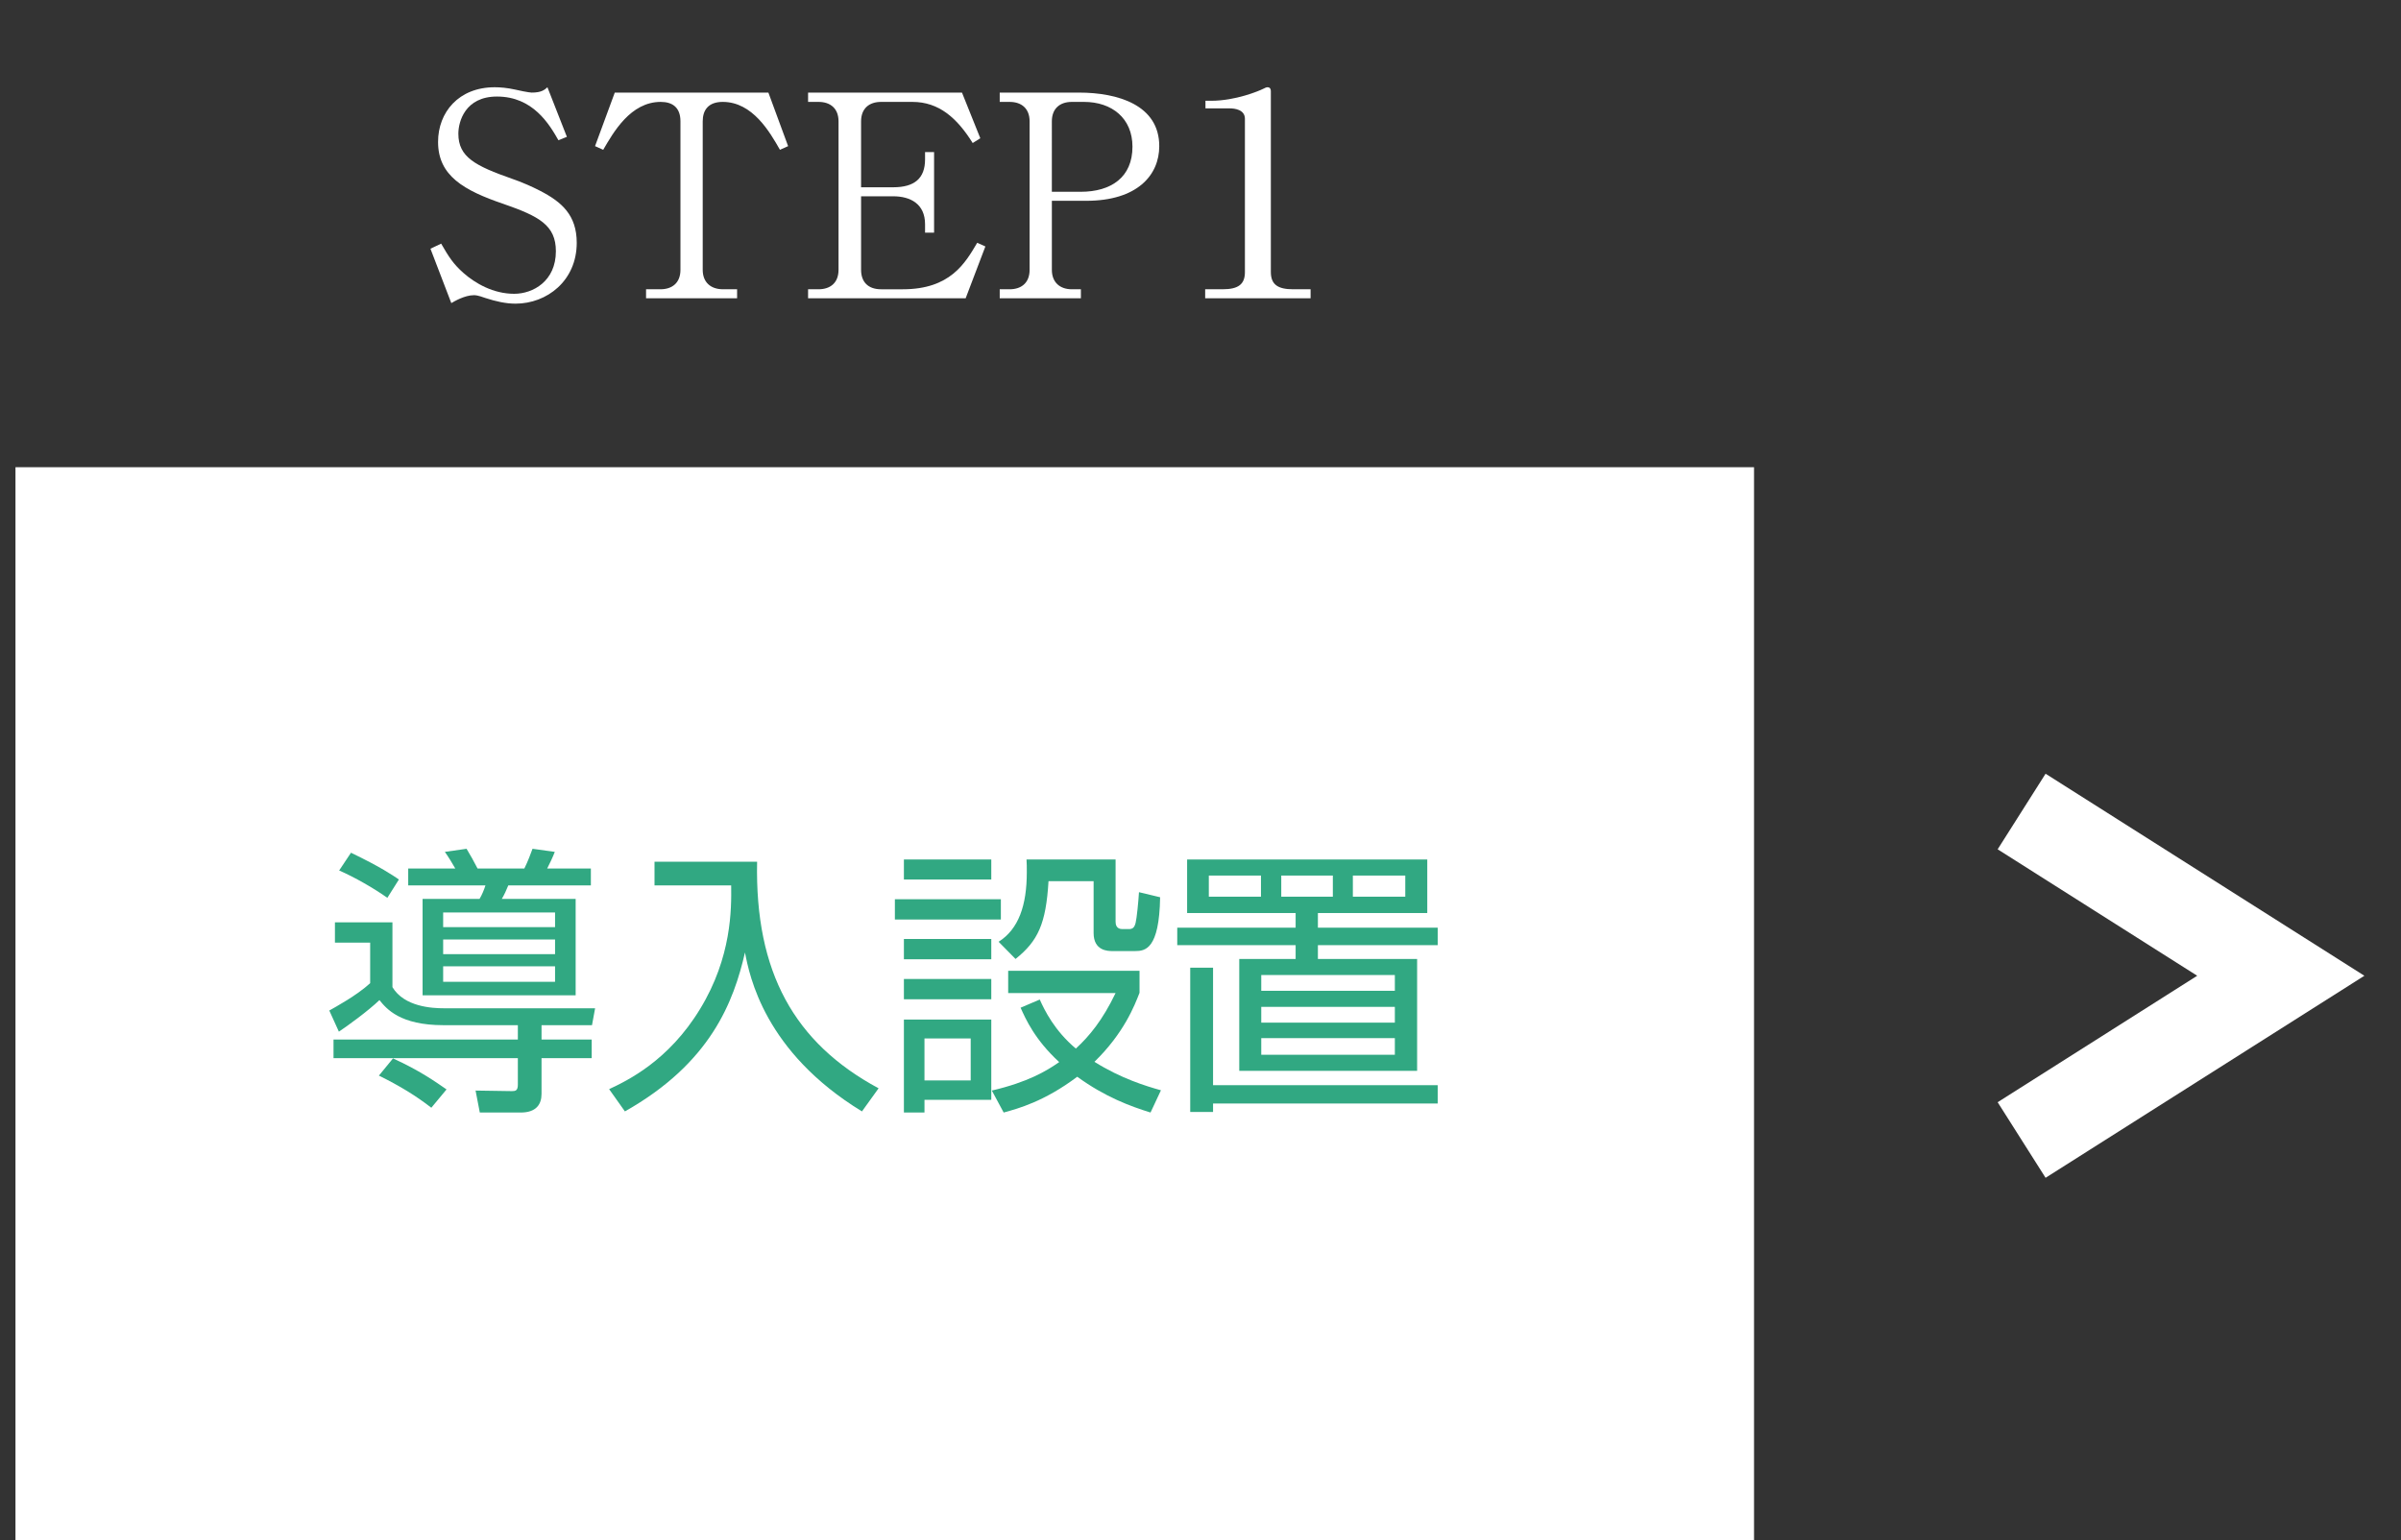 <?xml version="1.0" encoding="utf-8"?>
<!-- Generator: Adobe Illustrator 16.0.3, SVG Export Plug-In . SVG Version: 6.00 Build 0)  -->
<!DOCTYPE svg PUBLIC "-//W3C//DTD SVG 1.1//EN" "http://www.w3.org/Graphics/SVG/1.1/DTD/svg11.dtd">
<svg version="1.1" id="レイヤー_1" xmlns="http://www.w3.org/2000/svg" xmlns:xlink="http://www.w3.org/1999/xlink" x="0px"
	 y="0px" width="271.265px" height="174.091px" viewBox="0 0 271.265 174.091" enable-background="new 0 0 271.265 174.091"
	 xml:space="preserve">
<rect x="0" y="0" width="271.265" height="174.091" fill="#333333" stroke="none"/>
<rect x="15.329" y="-216.684" fill="#FFFFFF" width="196.423" height="121.288"/>
<rect x="299.613" y="-216.684" fill="#FFFFFF" width="196.423" height="121.288"/>
<rect x="583.898" y="-216.684" fill="#FFFFFF" width="196.42" height="121.288"/>
<rect x="868.18" y="-216.684" fill="#FFFFFF" width="196.424" height="121.288"/>
<rect x="1152.463" y="-216.684" fill="#FFFFFF" width="196.426" height="121.288"/>
<g>
	<g>
		<path fill="#FFFFFF" d="M77.628-254.021l-0.956,0.382c-1.019-1.783-2.866-4.936-6.942-4.936c-3.599,0-4.363,2.834-4.363,4.203
			c0,2.644,1.911,3.631,6.082,5.096c1.083,0.382,2.134,0.827,3.121,1.337c2.484,1.274,4.171,2.771,4.171,5.892
			c0,4.299-3.375,6.879-6.91,6.879c-1.115,0-2.229-0.255-3.407-0.638c-0.892-0.318-1.115-0.318-1.306-0.318
			c-1.019,0-2.166,0.669-2.548,0.892l-2.356-6.146l1.21-0.573c0.86,1.496,1.37,2.293,2.516,3.312
			c1.337,1.179,3.375,2.356,5.732,2.356c2.134,0,4.713-1.433,4.713-4.809c0-2.93-1.879-3.948-5.923-5.35
			c-4.49-1.528-7.388-3.185-7.388-7.006c0-3.344,2.325-6.178,6.401-6.178c0.605,0,1.401,0.063,2.261,0.254
			c0.351,0.096,1.656,0.351,1.911,0.351c1.115,0,1.465-0.318,1.784-0.604L77.628-254.021z"/>
		<path fill="#FFFFFF" d="M100.394-259.021l2.229,6.051l-0.923,0.414c-1.146-2.007-3.089-5.414-6.465-5.414
			c-1.624,0-2.261,0.924-2.261,2.197v16.782c0,1.401,0.892,2.197,2.292,2.197h1.592v1.02H86.573v-1.02h1.624
			c1.337,0,2.261-0.732,2.261-2.197v-16.782c0-1.561-0.892-2.197-2.229-2.197c-3.407,0-5.35,3.439-6.497,5.414l-0.923-0.414
			l2.229-6.051H100.394z"/>
		<path fill="#FFFFFF" d="M110.866-247.303v8.312c0,1.37,0.796,2.197,2.261,2.197h2.452c5.35,0,7.038-2.93,8.407-5.254l0.923,0.414
			l-2.229,5.859h-17.802v-1.02h1.179c1.306,0,2.261-0.7,2.261-2.197v-16.782c0-1.433-0.892-2.197-2.261-2.197h-1.179v-1.051h17.388
			l2.07,5.159l-0.86,0.541c-1.751-2.802-3.79-4.649-6.815-4.649h-3.535c-1.337,0-2.261,0.732-2.261,2.197v7.452h3.63
			c2.42,0,3.599-1.02,3.599-3.152v-0.828h1.019v9.107h-1.019v-0.955c0-2.293-1.656-3.153-3.599-3.153H110.866z"/>
		<path fill="#FFFFFF" d="M126.529-259.021h8.949c4.395,0,9.076,1.401,9.076,6.051c0,3.28-2.484,6.178-8.248,6.178h-3.885v7.802
			c0,1.401,0.892,2.197,2.261,2.197h1.019v1.02h-9.171v-1.02h1.115c1.337,0,2.261-0.732,2.261-2.197v-16.782
			c0-1.433-0.892-2.197-2.261-2.197h-1.115V-259.021z M132.42-247.812h3.248c3.471,0,5.859-1.656,5.859-5.096
			c0-3.216-2.325-5.063-5.477-5.063h-1.37c-1.369,0-2.261,0.765-2.261,2.197V-247.812z"/>
		<path fill="#FFFFFF" d="M149.741-235.774v-1.02h1.975c1.783,0,2.516-0.572,2.516-1.942v-17.323c0-1.051-1.178-1.179-1.72-1.179
			h-2.738v-0.859h0.637c2.771,0,5.414-1.114,5.859-1.338c0.255-0.127,0.382-0.19,0.51-0.19c0.287,0,0.382,0.19,0.382,0.445v20.444
			c0,1.434,0.828,1.942,2.516,1.942h1.974v1.02H149.741z"/>
	</g>
</g>
<g>
	<g>
		<path fill="#31A882" d="M74.763-152.002h5.668v2.103h-5.668v4.044c0,1.146-0.573,2.102-2.356,2.102h-4.618l-0.478-2.483
			l4.108,0.063c0.414,0,0.669-0.063,0.669-0.732v-2.993H51.262v-2.103h20.827v-1.624h-8.407c-4.904,0-6.433-1.847-7.229-2.834
			c-1.337,1.273-3.63,2.93-4.585,3.566l-1.083-2.388c0.669-0.383,3.089-1.688,4.618-3.09v-4.585h-3.98v-2.293h6.496v7.324
			c1.338,2.229,4.49,2.389,5.796,2.389h17.101l-0.351,1.91h-5.7V-152.002z M57.344-168.02c-1.528-1.083-3.694-2.325-5.445-3.089
			l1.337-2.007c3.375,1.624,4.713,2.548,5.414,3.025L57.344-168.02z M62.312-144.295c-1.72-1.338-3.535-2.452-5.923-3.631
			l1.592-1.942c2.961,1.338,4.809,2.644,6.05,3.503L62.312-144.295z M65.019-171.332c-0.287-0.509-0.828-1.4-1.178-1.878
			l2.452-0.351c0.446,0.732,0.828,1.433,1.242,2.229h5.287c0.414-0.827,0.732-1.719,0.923-2.229l2.516,0.351
			c-0.254,0.668-0.573,1.305-0.86,1.878h4.936v1.911h-9.331c-0.191,0.478-0.446,1.051-0.732,1.528h8.344v10.892H61.325v-10.892
			h6.433c0.255-0.414,0.509-1.019,0.669-1.528h-8.726v-1.911H65.019z M76.292-166.363H63.649v1.655h12.643V-166.363z
			 M76.292-163.307H63.649v1.656h12.643V-163.307z M76.292-160.281H63.649v1.751h12.643V-160.281z"/>
		<path fill="#31A882" d="M99.119-172.096c-0.255,12.483,4.204,20.477,13.725,25.604l-1.879,2.611
			c-11.05-6.751-12.706-15.35-13.216-17.961c-1.274,5.541-3.853,12.483-13.566,17.961l-1.783-2.516
			c2.038-0.956,6.719-3.185,10.286-9.076c3.567-5.859,3.535-11.273,3.503-13.948h-8.662v-2.675H99.119z"/>
		<path fill="#31A882" d="M126.659-167.86v2.293h-11.974v-2.293H126.659z M125.576-172.351v2.261h-9.872v-2.261H125.576z
			 M125.576-163.37v2.293h-9.872v-2.293H125.576z M125.576-158.849v2.293h-9.872v-2.293H125.576z M125.576-154.263v9.076h-7.547
			v1.433h-2.325v-10.509H125.576z M123.251-152.129h-5.223v4.745h5.223V-152.129z M143.568-143.754
			c-2.261-0.7-5.127-1.751-8.28-4.044c-3.726,2.802-6.688,3.599-8.312,4.044l-1.337-2.483c4.076-0.956,6.146-2.197,7.611-3.217
			c-2.771-2.548-3.79-4.872-4.363-6.146l2.166-0.923c0.542,1.21,1.656,3.503,4.076,5.541c1.529-1.401,3.025-3.217,4.49-6.273
			h-12.133v-2.516h14.84v2.483c-0.542,1.401-1.751,4.554-5.095,7.803c2.993,1.878,5.796,2.738,7.515,3.216L143.568-143.754z
			 M139.62-172.351v7.038c0,0.318,0.096,0.827,0.764,0.827h0.732c0.446,0,0.637-0.19,0.765-0.7c0.127-0.478,0.318-2.389,0.382-3.471
			l2.389,0.573c-0.096,5.891-1.688,6.082-2.834,6.082h-2.547c-0.478,0-2.134,0-2.134-2.038v-5.859h-5.095
			c-0.287,4.809-1.178,6.751-3.726,8.789l-1.911-1.942c2.261-1.434,3.185-4.108,3.185-7.866c0-0.573,0-0.955-0.032-1.433H139.62z"/>
		<path fill="#31A882" d="M174.834-166.3h-12.356v1.655h13.534v1.975h-13.534v1.561h11.209v12.643h-20.094v-12.643h6.369v-1.561
			h-13.375v-1.975h13.375v-1.655h-12.26v-6.051h27.132V-166.3z M150.632-143.817h-2.58v-16.305h2.58v13.279h25.38v2.07h-25.38
			V-143.817z M156.045-170.535h-5.891v2.388h5.891V-170.535z M171.172-159.294h-15.094v1.783h15.094V-159.294z M171.172-155.695
			h-15.094v1.783h15.094V-155.695z M171.172-152.161h-15.094v1.879h15.094V-152.161z M164.166-170.535h-5.828v2.388h5.828V-170.535z
			 M172.35-170.535h-5.923v2.388h5.923V-170.535z"/>
	</g>
</g>
<g>
	<g>
		<path fill="#31A882" d="M395.983-187.983h-4.618v9.937h5.223v2.197h-6.273c2.42,3.216,5.478,4.617,6.56,5.127l-1.369,2.229
			c-1.433-0.828-5.35-3.025-8.089-7.355h-10.923c-2.834,4.33-6.019,6.209-8.28,7.355l-1.306-2.197
			c0.987-0.445,4.395-1.91,6.688-5.158h-6.401v-2.197h5.35v-9.937h-4.618v-2.229h4.618v-2.166h2.58v2.166h13.629v-2.166h2.611v2.166
			h4.618V-187.983z M380.634-166.265v-3.726h-6.974v-2.229h6.974v-2.611h2.579v2.611h7.07v2.229h-7.07v3.726h12.229v2.293h-27.068
			v-2.293H380.634z M388.754-187.983h-13.629v2.038h13.629V-187.983z M388.754-184.098h-13.629v1.942h13.629V-184.098z
			 M388.754-180.276h-13.629v2.229h13.629V-180.276z"/>
		<path fill="#31A882" d="M412.377-186.678v-5.731h2.611v5.731h13.502v2.517H416.39c3.089,6.496,7.833,10.763,12.419,13.47
			l-1.529,2.58c-6.847-5.032-9.808-9.14-12.292-14.267v11.4h6.719v2.42h-6.719v5.7h-2.611v-5.7h-6.656v-2.42h6.656v-11.273
			c-1.146,2.325-4.108,8.407-12.197,14.234l-1.592-2.516c5.796-3.662,9.554-7.802,12.388-13.629H398.97v-2.517H412.377z"/>
		<path fill="#31A882" d="M343.572-134.81c-0.637,0.286-0.956,0.445-2.356,1.019v9.745c0,1.433-0.701,2.548-2.58,2.548h-2.994
			l-0.35-2.644l2.42,0.032c0.573,0,0.892-0.064,0.892-0.86v-7.802c-1.943,0.7-2.484,0.859-3.28,1.083l-0.35-2.676
			c0.955-0.254,1.751-0.445,3.63-1.114v-7.324h-3.344v-2.389h3.344v-5.859h2.611v5.859h2.388v2.389h-2.388v6.4
			c0.955-0.382,1.624-0.637,2.229-0.923L343.572-134.81z M342.457-124.651c3.694-1.528,7.229-4.521,8.917-6.433h-8.312v-2.356h9.363
			v-2.197h-8.248v-6.4h8.471v6.178h2.038v-6.178h8.885v6.4h-8.63v2.197h9.904v2.356h-8.853c0.51,0.605,3.758,4.331,9.362,6.465
			l-1.56,2.293c-4.427-2.166-7.452-5.223-8.853-7.07v7.962h-2.516v-7.93c-0.478,0.637-3.057,4.108-8.503,6.879L342.457-124.651z
			 M361.405-143.854h-15.031v-6.369h15.031V-143.854z M350.546-140.224h-4.076v2.707h4.076V-140.224z M359.017-148.185h-10.254
			v2.389h10.254V-148.185z M361.373-140.224h-4.554v2.707h4.554V-140.224z"/>
		<path fill="#31A882" d="M373.754-121.435h-2.675v-17.196c-1.306,1.72-2.293,2.643-3.089,3.375l-1.337-2.516
			c5.063-4.936,6.751-10.636,7.452-13.375l2.547,0.446c-0.541,1.942-1.369,4.49-2.898,7.675V-121.435z M375.283-139.81
			c3.153-3.089,5.191-7.102,6.369-11.368l2.738,0.445c-0.318,1.083-0.605,2.07-1.528,4.235h13.821v2.484h-10.795v5.19h10.063v2.452
			h-10.063v5.223h10.063v2.452h-10.063v7.261h-2.675v-22.578h-1.592c-2.133,3.917-3.821,5.668-4.681,6.623L375.283-139.81z"/>
		<path fill="#31A882" d="M410.944-145.605v2.262h-11.942v-2.262H410.944z M411.963-133.504v-10.986h9.331
			c1.561-2.293,2.675-5.063,3.28-6.593l2.675,0.797c-0.796,1.847-2.07,4.299-2.961,5.796h3.121v10.986h-4.395v8.471
			c0,0.7,0.223,0.796,0.86,0.796h1.242c0.414,0,0.701,0,0.924-0.7c0.095-0.351,0.255-1.21,0.35-3.503l2.484,0.604
			c-0.254,4.649-0.478,6.083-2.802,6.083h-3.344c-1.72,0-2.261-1.083-2.261-2.421v-9.33h-2.771
			c-0.605,6.369-2.292,9.521-6.56,12.133l-1.242-1.688v0.223h-7.611v1.369h-2.325v-10.509h9.936v8.152
			c4.618-2.643,5.095-6.783,5.223-9.681H411.963z M409.893-150.127v2.293h-9.936v-2.293H409.893z M409.893-141.179v2.293h-9.936
			v-2.293H409.893z M409.893-136.593v2.293h-9.936v-2.293H409.893z M407.568-129.778h-5.286v4.554h5.286V-129.778z M415.243-144.586
			c-0.987-2.356-2.739-5-2.93-5.255l2.102-1.21c0.923,1.242,2.325,3.344,3.185,5.19L415.243-144.586z M424.86-142.134h-10.414v6.273
			h10.414V-142.134z"/>
		<path fill="#31A882" d="M442.146-128.791h-8.152v2.548h-2.484v-23.47h10.636V-128.791z M439.694-147.293h-5.7v6.655h5.7V-147.293z
			 M439.694-138.249h-5.7v7.006h5.7V-138.249z M447.623-131.848c-0.541,3.057-1.911,7.324-7.229,10.381l-1.879-2.069
			c4.936-2.739,6.815-6.179,6.815-13.12v-13.599h14.139v26.113c0,1.783-0.796,2.675-2.771,2.675h-4.172l-0.573-2.643l3.98,0.031
			c0.637,0,0.956-0.063,0.956-0.923v-6.847H447.623z M456.89-140.064h-8.948v3.439c0,0.318,0,1.306-0.064,2.356h9.012V-140.064z
			 M456.89-147.834h-8.948v5.413h8.948V-147.834z"/>
	</g>
</g>
<g>
	<g>
		<path fill="#31A882" d="M635.112-165.883c1.083-2.802,1.465-6.56,1.624-8.438l2.293,0.382c-0.446,5.604-1.21,7.675-1.656,8.917
			L635.112-165.883z M646.863-188.684c-1.783,3.312-5.445,8.566-6.401,9.809c0.668,0,3.726-0.159,4.331-0.191
			c-0.445-1.21-0.668-1.688-0.955-2.293l2.006-0.828c0.86,1.497,1.943,4.331,2.293,5.765l-2.229,0.859
			c-0.191-0.7-0.255-0.955-0.414-1.528c-0.383,0.063-2.102,0.223-2.42,0.255v13.948h-2.453v-13.758
			c-1.337,0.096-3.28,0.191-5.159,0.287l-0.223-2.356c1.274,0,1.815,0,2.516-0.032c0.287-0.382,0.765-0.987,1.847-2.643
			c-0.446-0.542-2.771-3.058-4.299-4.172l1.273-2.007c0.414,0.318,0.478,0.351,1.019,0.797c0.765-1.179,2.102-3.694,2.962-5.796
			l2.356,0.923c-0.35,0.701-2.069,4.3-3.63,6.433c0.573,0.573,1.178,1.179,1.656,1.752c2.548-4.076,2.802-4.554,3.662-6.242
			L646.863-188.684z M645.525-166.679c-0.158-3.089-0.732-5.764-1.146-7.324l2.102-0.573c0.224,0.732,1.179,3.917,1.465,7.292
			L645.525-166.679z M646.162-184.066c5.191-3.248,7.166-6.273,8.344-8.407h2.994c2.133,3.631,4.234,5.892,8.152,8.089l-1.273,2.58
			c-2.771-1.688-5.797-4.235-8.281-8.471c-2.293,3.503-5.095,6.273-8.502,8.565L646.162-184.066z M663.391-162.889h-2.516v-1.72
			h-9.395v1.72h-2.483v-14.172h14.394V-162.889z M650.207-180.499v-2.389h11.75v2.389H650.207z M660.875-174.735h-9.395v7.771h9.395
			V-174.735z"/>
		<path fill="#31A882" d="M678.861-184.448v2.484c-0.479,2.675-2.102,10.891-10.414,16.177l-1.654-2.389
			c4.902-3.185,8.088-6.751,9.33-13.693h-8.727v-2.579H678.861z M695.611-165.564c-2.896-1.942-9.871-7.037-12.229-15.222v14.903
			c0,1.752-0.477,3.058-3.025,3.058h-5.35l-0.51-2.707h5.16c1.051,0,1.082-0.446,1.082-0.987v-25.89h2.643v3.375
			c0,0.987,0.414,4.235,2.389,8.439c3.121-2.262,5.955-4.872,8.439-7.803l2.293,1.911c-3.535,3.726-7.197,6.561-9.586,8.152
			c3.152,5.573,7.994,8.726,10.414,10.254L695.611-165.564z"/>
		<path fill="#31A882" d="M698.727-166.042c0.414-1.051,1.211-3.216,1.338-8.407l2.164,0.287c-0.127,5.318-0.891,7.865-1.24,9.076
			L698.727-166.042z M709.459-188.492c-1.816,3.63-4.938,8.375-5.893,9.712c1.211-0.031,2.453-0.095,3.662-0.19
			c-0.381-1.242-0.51-1.593-0.732-2.197l2.102-0.637c0.701,1.72,1.211,3.312,1.689,5.604l-2.166,0.637
			c-0.191-0.859-0.223-1.083-0.318-1.433c-0.383,0.031-1.529,0.159-2.006,0.19v13.885h-2.422v-13.661
			c-2.77,0.223-3.311,0.254-4.299,0.254l-0.158-2.324c0.828,0,1.082,0,2.133-0.032c0.51-0.764,1.338-2.038,1.91-2.993
			c-0.318-0.382-1.941-2.197-4.17-4.013l1.273-1.942c0.51,0.351,0.637,0.478,1.018,0.796c1.338-2.42,2.07-4.585,2.484-5.827
			l2.453,0.859c-1.084,2.421-2.326,4.777-3.377,6.401c0.924,0.892,1.242,1.21,1.594,1.592c1.561-2.548,2.451-4.426,3.057-5.668
			L709.459-188.492z M710.701-187.346h16.654v6.719h-14.395v4.713c0,1.21,0,7.771-3.439,13.025l-2.102-1.624
			c0.541-0.701,1.273-1.625,2.135-4.172l-1.975,0.35c-0.033-2.771-0.479-5.223-0.605-5.955l1.941-0.318
			c0.129,0.573,0.574,2.803,0.701,5.732c0.256-0.796,1.084-3.662,1.084-6.974V-187.346z M728.66-189.353h-19.201v-2.229h19.201
			V-189.353z M725.063-185.372h-12.102v2.739h12.102V-185.372z M727.705-164.991c0,1.179-0.127,2.07-1.846,2.07h-1.721l-0.477-2.579
			l1.145,0.031c0.732,0.032,0.766-0.255,0.766-0.859v-3.727h-2.389v6.401h-1.752v-6.401h-2.102v6.401h-1.783v-6.401h-2.133v7.134
			h-1.943v-15.477h14.234V-164.991z M717.547-176.296h-2.133v4.14h2.133V-176.296z M721.432-176.296h-2.102v4.14h2.102V-176.296z
			 M725.572-176.296h-2.389v4.14h2.389V-176.296z"/>
		<path fill="#31A882" d="M627.855-134.81c-0.637,0.286-0.956,0.445-2.356,1.019v9.745c0,1.433-0.701,2.548-2.58,2.548h-2.994
			l-0.35-2.644l2.42,0.032c0.573,0,0.892-0.064,0.892-0.86v-7.802c-1.943,0.7-2.484,0.859-3.28,1.083l-0.35-2.676
			c0.955-0.254,1.751-0.445,3.63-1.114v-7.324h-3.344v-2.389h3.344v-5.859h2.611v5.859h2.388v2.389h-2.388v6.4
			c0.955-0.382,1.624-0.637,2.229-0.923L627.855-134.81z M626.74-124.651c3.694-1.528,7.229-4.521,8.917-6.433h-8.312v-2.356h9.363
			v-2.197h-8.248v-6.4h8.471v6.178h2.038v-6.178h8.885v6.4h-8.63v2.197h9.903v2.356h-8.853c0.51,0.605,3.758,4.331,9.362,6.465
			l-1.561,2.293c-4.426-2.166-7.452-5.223-8.853-7.07v7.962h-2.516v-7.93c-0.478,0.637-3.057,4.108-8.503,6.879L626.74-124.651z
			 M645.688-143.854h-15.03v-6.369h15.03V-143.854z M634.829-140.224h-4.076v2.707h4.076V-140.224z M643.3-148.185h-10.254v2.389
			H643.3V-148.185z M645.656-140.224h-4.554v2.707h4.554V-140.224z"/>
		<path fill="#31A882" d="M658.037-121.435h-2.674v-17.196c-1.307,1.72-2.293,2.643-3.09,3.375l-1.337-2.516
			c5.063-4.936,6.751-10.636,7.452-13.375l2.547,0.446c-0.541,1.942-1.369,4.49-2.898,7.675V-121.435z M659.566-139.81
			c3.152-3.089,5.191-7.102,6.369-11.368l2.738,0.445c-0.318,1.083-0.605,2.07-1.529,4.235h13.822v2.484H670.17v5.19h10.064v2.452
			H670.17v5.223h10.064v2.452H670.17v7.261h-2.674v-22.578h-1.592c-2.135,3.917-3.822,5.668-4.682,6.623L659.566-139.81z"/>
		<path fill="#31A882" d="M695.227-145.605v2.262h-11.941v-2.262H695.227z M696.246-133.504v-10.986h9.33
			c1.561-2.293,2.676-5.063,3.281-6.593l2.674,0.797c-0.795,1.847-2.07,4.299-2.961,5.796h3.121v10.986h-4.395v8.471
			c0,0.7,0.223,0.796,0.859,0.796h1.242c0.414,0,0.701,0,0.924-0.7c0.096-0.351,0.254-1.21,0.35-3.503l2.484,0.604
			c-0.256,4.649-0.479,6.083-2.803,6.083h-3.344c-1.719,0-2.262-1.083-2.262-2.421v-9.33h-2.77
			c-0.605,6.369-2.293,9.521-6.561,12.133l-1.242-1.688v0.223h-7.611v1.369h-2.324v-10.509h9.936v8.152
			c4.617-2.643,5.096-6.783,5.223-9.681H696.246z M694.176-150.127v2.293h-9.936v-2.293H694.176z M694.176-141.179v2.293h-9.936
			v-2.293H694.176z M694.176-136.593v2.293h-9.936v-2.293H694.176z M691.852-129.778h-5.287v4.554h5.287V-129.778z M699.525-144.586
			c-0.986-2.356-2.738-5-2.93-5.255l2.102-1.21c0.924,1.242,2.326,3.344,3.186,5.19L699.525-144.586z M709.143-142.134H698.73v6.273
			h10.412V-142.134z"/>
		<path fill="#31A882" d="M726.43-128.791h-8.152v2.548h-2.484v-23.47h10.637V-128.791z M723.977-147.293h-5.699v6.655h5.699
			V-147.293z M723.977-138.249h-5.699v7.006h5.699V-138.249z M731.906-131.848c-0.541,3.057-1.91,7.324-7.229,10.381l-1.879-2.069
			c4.936-2.739,6.814-6.179,6.814-13.12v-13.599h14.139v26.113c0,1.783-0.795,2.675-2.77,2.675h-4.172l-0.572-2.643l3.98,0.031
			c0.637,0,0.955-0.063,0.955-0.923v-6.847H731.906z M741.174-140.064h-8.949v3.439c0,0.318,0,1.306-0.063,2.356h9.012V-140.064z
			 M741.174-147.834h-8.949v5.413h8.949V-147.834z"/>
	</g>
</g>
<g>
	<g>
		<path fill="#31A882" d="M929.873-176.392c-0.828,0.383-1.115,0.51-3.471,1.497v9.521c0,1.624-0.766,2.611-2.676,2.611h-3.344
			l-0.414-2.644l2.707,0.032c0.572,0,1.115-0.096,1.115-0.924v-7.61c-2.676,0.987-3.025,1.082-3.98,1.369l-0.414-2.675
			c0.891-0.255,1.91-0.51,4.395-1.369v-7.707h-4.141v-2.389h4.141v-5.859h2.611v5.859h3.119v2.389h-3.119v6.783
			c1.75-0.669,2.26-0.924,3.184-1.306L929.873-176.392z M928.217-172.602c2.197-0.383,5.096-0.956,6.846-1.369
			c0.16-1.115,0.191-2.325,0.191-3.376v-0.573h-5v-2.42h5v-4.873h-5.381v-2.483h5.381v-4.841h2.516v15.254
			c0,7.771-2.293,11.624-7.387,14.585l-1.594-2.165c2.707-1.497,4.777-3.313,5.766-6.624c-0.988,0.287-1.434,0.414-5.701,1.497
			L928.217-172.602z M943.311-192.537v4.841h5.766v2.483h-5.766v4.873h5.383v2.42h-5.383v4.968h6.02v2.484h-6.02v7.77h-2.547
			v-29.839H943.311z"/>
		<path fill="#31A882" d="M963.145-184.448v2.484c-0.479,2.675-2.102,10.891-10.414,16.177l-1.654-2.389
			c4.902-3.185,8.088-6.751,9.33-13.693h-8.727v-2.579H963.145z M979.895-165.564c-2.896-1.942-9.871-7.037-12.229-15.222v14.903
			c0,1.752-0.477,3.058-3.025,3.058h-5.35l-0.51-2.707h5.16c1.051,0,1.082-0.446,1.082-0.987v-25.89h2.643v3.375
			c0,0.987,0.414,4.235,2.389,8.439c3.121-2.262,5.955-4.872,8.439-7.803l2.293,1.911c-3.535,3.726-7.197,6.561-9.586,8.152
			c3.152,5.573,7.994,8.726,10.414,10.254L979.895-165.564z"/>
		<path fill="#31A882" d="M983.01-166.042c0.414-1.051,1.211-3.216,1.338-8.407l2.164,0.287c-0.127,5.318-0.891,7.865-1.24,9.076
			L983.01-166.042z M993.742-188.492c-1.816,3.63-4.938,8.375-5.893,9.712c1.211-0.031,2.453-0.095,3.662-0.19
			c-0.381-1.242-0.51-1.593-0.732-2.197l2.102-0.637c0.701,1.72,1.211,3.312,1.689,5.604l-2.166,0.637
			c-0.191-0.859-0.223-1.083-0.318-1.433c-0.383,0.031-1.529,0.159-2.006,0.19v13.885h-2.422v-13.661
			c-2.77,0.223-3.311,0.254-4.299,0.254l-0.158-2.324c0.828,0,1.082,0,2.133-0.032c0.51-0.764,1.338-2.038,1.91-2.993
			c-0.318-0.382-1.941-2.197-4.17-4.013l1.273-1.942c0.51,0.351,0.637,0.478,1.018,0.796c1.338-2.42,2.07-4.585,2.484-5.827
			l2.453,0.859c-1.084,2.421-2.326,4.777-3.377,6.401c0.924,0.892,1.242,1.21,1.594,1.592c1.561-2.548,2.451-4.426,3.057-5.668
			L993.742-188.492z M994.984-187.346h16.654v6.719h-14.395v4.713c0,1.21,0,7.771-3.439,13.025l-2.102-1.624
			c0.541-0.701,1.273-1.625,2.135-4.172l-1.975,0.35c-0.033-2.771-0.479-5.223-0.605-5.955l1.941-0.318
			c0.129,0.573,0.574,2.803,0.701,5.732c0.256-0.796,1.084-3.662,1.084-6.974V-187.346z M1012.943-189.353h-19.201v-2.229h19.201
			V-189.353z M1009.346-185.372h-12.102v2.739h12.102V-185.372z M1011.988-164.991c0,1.179-0.127,2.07-1.846,2.07h-1.721
			l-0.477-2.579l1.145,0.031c0.732,0.032,0.766-0.255,0.766-0.859v-3.727h-2.389v6.401h-1.752v-6.401h-2.102v6.401h-1.783v-6.401
			h-2.133v7.134h-1.943v-15.477h14.234V-164.991z M1001.83-176.296h-2.133v4.14h2.133V-176.296z M1005.715-176.296h-2.102v4.14
			h2.102V-176.296z M1009.855-176.296h-2.389v4.14h2.389V-176.296z"/>
		<path fill="#31A882" d="M912.139-134.81c-0.637,0.286-0.955,0.445-2.357,1.019v9.745c0,1.433-0.699,2.548-2.578,2.548h-2.994
			l-0.35-2.644l2.42,0.032c0.572,0,0.891-0.064,0.891-0.86v-7.802c-1.941,0.7-2.482,0.859-3.279,1.083l-0.35-2.676
			c0.955-0.254,1.75-0.445,3.629-1.114v-7.324h-3.344v-2.389h3.344v-5.859h2.611v5.859h2.389v2.389h-2.389v6.4
			c0.957-0.382,1.625-0.637,2.23-0.923L912.139-134.81z M911.023-124.651c3.695-1.528,7.229-4.521,8.918-6.433h-8.313v-2.356h9.363
			v-2.197h-8.248v-6.4h8.471v6.178h2.037v-6.178h8.885v6.4h-8.629v2.197h9.902v2.356h-8.852c0.51,0.605,3.758,4.331,9.361,6.465
			l-1.561,2.293c-4.426-2.166-7.451-5.223-8.852-7.07v7.962h-2.516v-7.93c-0.479,0.637-3.059,4.108-8.504,6.879L911.023-124.651z
			 M929.973-143.854h-15.031v-6.369h15.031V-143.854z M919.113-140.224h-4.076v2.707h4.076V-140.224z M927.584-148.185H917.33v2.389
			h10.254V-148.185z M929.939-140.224h-4.553v2.707h4.553V-140.224z"/>
		<path fill="#31A882" d="M942.322-121.435h-2.676v-17.196c-1.305,1.72-2.293,2.643-3.09,3.375l-1.336-2.516
			c5.063-4.936,6.75-10.636,7.451-13.375l2.547,0.446c-0.541,1.942-1.369,4.49-2.896,7.675V-121.435z M943.85-139.81
			c3.152-3.089,5.191-7.102,6.369-11.368l2.738,0.445c-0.318,1.083-0.604,2.07-1.527,4.235h13.82v2.484h-10.795v5.19h10.063v2.452
			h-10.063v5.223h10.063v2.452h-10.063v7.261h-2.676v-22.578h-1.592c-2.135,3.917-3.822,5.668-4.682,6.623L943.85-139.81z"/>
		<path fill="#31A882" d="M979.51-145.605v2.262h-11.941v-2.262H979.51z M980.529-133.504v-10.986h9.33
			c1.561-2.293,2.676-5.063,3.281-6.593l2.674,0.797c-0.795,1.847-2.07,4.299-2.961,5.796h3.121v10.986h-4.395v8.471
			c0,0.7,0.223,0.796,0.859,0.796h1.242c0.414,0,0.701,0,0.924-0.7c0.096-0.351,0.254-1.21,0.35-3.503l2.484,0.604
			c-0.256,4.649-0.479,6.083-2.803,6.083h-3.344c-1.719,0-2.262-1.083-2.262-2.421v-9.33h-2.77
			c-0.605,6.369-2.293,9.521-6.561,12.133l-1.242-1.688v0.223h-7.611v1.369h-2.324v-10.509h9.936v8.152
			c4.617-2.643,5.096-6.783,5.223-9.681H980.529z M978.459-150.127v2.293h-9.936v-2.293H978.459z M978.459-141.179v2.293h-9.936
			v-2.293H978.459z M978.459-136.593v2.293h-9.936v-2.293H978.459z M976.135-129.778h-5.287v4.554h5.287V-129.778z M983.809-144.586
			c-0.986-2.356-2.738-5-2.93-5.255l2.102-1.21c0.924,1.242,2.326,3.344,3.186,5.19L983.809-144.586z M993.426-142.134h-10.412
			v6.273h10.412V-142.134z"/>
		<path fill="#31A882" d="M1010.713-128.791h-8.152v2.548h-2.484v-23.47h10.637V-128.791z M1008.262-147.293h-5.701v6.655h5.701
			V-147.293z M1008.262-138.249h-5.701v7.006h5.701V-138.249z M1016.191-131.848c-0.543,3.057-1.912,7.324-7.23,10.381l-1.879-2.069
			c4.938-2.739,6.816-6.179,6.816-13.12v-13.599h14.139v26.113c0,1.783-0.797,2.675-2.771,2.675h-4.17l-0.574-2.643l3.98,0.031
			c0.637,0,0.955-0.063,0.955-0.923v-6.847H1016.191z M1025.457-140.064h-8.947v3.439c0,0.318,0,1.306-0.064,2.356h9.012V-140.064z
			 M1025.457-147.834h-8.947v5.413h8.947V-147.834z"/>
	</g>
</g>
<g>
	<g>
		<path fill="#31A882" d="M1220.494-192.378v3.153h12.834v2.516h-24.012v10.158c0,4.777-0.764,9.649-3.535,13.566l-2.102-2.038
			c1.02-1.624,1.561-2.516,2.102-4.522c0.541-1.975,0.893-5.445,0.893-6.878v-12.802h11.209v-3.153H1220.494z M1209.156-167.061
			c1.816-3.28,2.58-6.91,2.994-10.541l2.324,0.414c-0.158,1.592-0.699,7.069-3.215,11.4L1209.156-167.061z M1223.359-178.812
			c-2.068-2.07-4.043-3.407-7.037-4.872l1.592-2.038c1.975,0.955,4.873,2.706,7.197,4.904L1223.359-178.812z M1219.348-179.321
			v12.579c0,0.828,0.318,0.859,1.02,0.859h3.375c0.893,0,1.051-0.286,1.178-0.7c0.16-0.541,0.414-3.439,0.479-4.937l2.674,0.605
			c-0.572,5.637-0.922,6.051-1.336,6.561c-0.543,0.637-1.594,0.923-2.453,0.923h-4.936c-2.229,0-2.547-1.337-2.547-2.356v-13.534
			H1219.348z M1231.193-165.851c-0.891-4.872-1.783-7.834-3.758-12.006l2.549-0.892c1.527,3.439,3.088,8.152,3.885,12.165
			L1231.193-165.851z"/>
		<path fill="#31A882" d="M1263.67-165.532c0,2.324-1.434,2.675-2.516,2.675h-4.299l-0.318-2.643l3.725,0.063
			c0.541,0,0.732-0.382,0.732-0.86v-6.433h-8.598v9.586h-2.516v-9.586h-8.217c-0.572,4.618-2.324,7.866-4.107,9.809l-1.814-2.325
			c0.732-0.892,1.91-2.356,2.547-4.521c0.637-2.261,1.02-4.872,1.02-6.592v-14.681h24.361V-165.532z M1249.881-180.723h-7.93v3.949
			c0,1.146,0,1.273-0.031,1.656h7.961V-180.723z M1249.881-188.557h-7.93v5.414h7.93V-188.557z M1260.994-188.557h-8.598v5.414
			h8.598V-188.557z M1260.994-180.723h-8.598v5.605h8.598V-180.723z"/>
		<path fill="#31A882" d="M1267.293-166.042c0.414-1.051,1.211-3.216,1.338-8.407l2.166,0.287c-0.127,5.318-0.893,7.865-1.242,9.076
			L1267.293-166.042z M1278.025-188.492c-1.814,3.63-4.936,8.375-5.891,9.712c1.209-0.031,2.451-0.095,3.662-0.19
			c-0.383-1.242-0.51-1.593-0.732-2.197l2.102-0.637c0.701,1.72,1.209,3.312,1.688,5.604l-2.166,0.637
			c-0.189-0.859-0.223-1.083-0.318-1.433c-0.381,0.031-1.527,0.159-2.006,0.19v13.885h-2.42v-13.661
			c-2.771,0.223-3.313,0.254-4.299,0.254l-0.16-2.324c0.828,0,1.084,0,2.135-0.032c0.51-0.764,1.336-2.038,1.91-2.993
			c-0.318-0.382-1.943-2.197-4.172-4.013l1.273-1.942c0.51,0.351,0.637,0.478,1.02,0.796c1.338-2.42,2.07-4.585,2.484-5.827
			l2.451,0.859c-1.082,2.421-2.324,4.777-3.375,6.401c0.924,0.892,1.242,1.21,1.592,1.592c1.561-2.548,2.453-4.426,3.057-5.668
			L1278.025-188.492z M1279.268-187.346h16.654v6.719h-14.393v4.713c0,1.21,0,7.771-3.439,13.025l-2.102-1.624
			c0.541-0.701,1.273-1.625,2.133-4.172l-1.975,0.35c-0.031-2.771-0.477-5.223-0.605-5.955l1.943-0.318
			c0.127,0.573,0.572,2.803,0.701,5.732c0.254-0.796,1.082-3.662,1.082-6.974V-187.346z M1297.229-189.353h-19.203v-2.229h19.203
			V-189.353z M1293.629-185.372h-12.1v2.739h12.1V-185.372z M1296.273-164.991c0,1.179-0.129,2.07-1.848,2.07h-1.719l-0.479-2.579
			l1.146,0.031c0.732,0.032,0.764-0.255,0.764-0.859v-3.727h-2.389v6.401H1290v-6.401h-2.102v6.401h-1.783v-6.401h-2.135v7.134
			h-1.941v-15.477h14.234V-164.991z M1286.115-176.296h-2.135v4.14h2.135V-176.296z M1290-176.296h-2.102v4.14H1290V-176.296z
			 M1294.139-176.296h-2.389v4.14h2.389V-176.296z"/>
		<path fill="#31A882" d="M1196.422-134.81c-0.637,0.286-0.955,0.445-2.355,1.019v9.745c0,1.433-0.701,2.548-2.58,2.548h-2.992
			l-0.352-2.644l2.42,0.032c0.574,0,0.893-0.064,0.893-0.86v-7.802c-1.943,0.7-2.484,0.859-3.279,1.083l-0.352-2.676
			c0.955-0.254,1.752-0.445,3.631-1.114v-7.324h-3.344v-2.389h3.344v-5.859h2.611v5.859h2.389v2.389h-2.389v6.4
			c0.955-0.382,1.623-0.637,2.229-0.923L1196.422-134.81z M1195.309-124.651c3.693-1.528,7.229-4.521,8.916-6.433h-8.311v-2.356
			h9.361v-2.197h-8.248v-6.4h8.471v6.178h2.039v-6.178h8.885v6.4h-8.631v2.197h9.904v2.356h-8.854
			c0.51,0.605,3.758,4.331,9.363,6.465l-1.561,2.293c-4.426-2.166-7.451-5.223-8.854-7.07v7.962h-2.516v-7.93
			c-0.477,0.637-3.057,4.108-8.502,6.879L1195.309-124.651z M1214.256-143.854h-15.031v-6.369h15.031V-143.854z M1203.396-140.224
			h-4.076v2.707h4.076V-140.224z M1211.867-148.185h-10.254v2.389h10.254V-148.185z M1214.225-140.224h-4.555v2.707h4.555V-140.224z
			"/>
		<path fill="#31A882" d="M1226.605-121.435h-2.676v-17.196c-1.305,1.72-2.291,2.643-3.088,3.375l-1.338-2.516
			c5.064-4.936,6.752-10.636,7.451-13.375l2.549,0.446c-0.541,1.942-1.369,4.49-2.898,7.675V-121.435z M1228.135-139.81
			c3.152-3.089,5.189-7.102,6.369-11.368l2.738,0.445c-0.318,1.083-0.605,2.07-1.529,4.235h13.82v2.484h-10.795v5.19h10.063v2.452
			h-10.063v5.223h10.063v2.452h-10.063v7.261h-2.674v-22.578h-1.594c-2.133,3.917-3.82,5.668-4.68,6.623L1228.135-139.81z"/>
		<path fill="#31A882" d="M1263.795-145.605v2.262h-11.941v-2.262H1263.795z M1264.814-133.504v-10.986h9.33
			c1.561-2.293,2.674-5.063,3.279-6.593l2.676,0.797c-0.797,1.847-2.07,4.299-2.963,5.796h3.121v10.986h-4.395v8.471
			c0,0.7,0.223,0.796,0.859,0.796h1.242c0.414,0,0.701,0,0.924-0.7c0.096-0.351,0.256-1.21,0.352-3.503l2.482,0.604
			c-0.254,4.649-0.477,6.083-2.801,6.083h-3.344c-1.721,0-2.262-1.083-2.262-2.421v-9.33h-2.771
			c-0.604,6.369-2.293,9.521-6.559,12.133l-1.242-1.688v0.223h-7.611v1.369h-2.324v-10.509h9.936v8.152
			c4.617-2.643,5.094-6.783,5.223-9.681H1264.814z M1262.744-150.127v2.293h-9.936v-2.293H1262.744z M1262.744-141.179v2.293h-9.936
			v-2.293H1262.744z M1262.744-136.593v2.293h-9.936v-2.293H1262.744z M1260.418-129.778h-5.285v4.554h5.285V-129.778z
			 M1268.094-144.586c-0.988-2.356-2.738-5-2.93-5.255l2.102-1.21c0.924,1.242,2.324,3.344,3.184,5.19L1268.094-144.586z
			 M1277.711-142.134h-10.414v6.273h10.414V-142.134z"/>
		<path fill="#31A882" d="M1294.998-128.791h-8.152v2.548h-2.484v-23.47h10.637V-128.791z M1292.545-147.293h-5.699v6.655h5.699
			V-147.293z M1292.545-138.249h-5.699v7.006h5.699V-138.249z M1300.475-131.848c-0.541,3.057-1.91,7.324-7.229,10.381l-1.879-2.069
			c4.936-2.739,6.814-6.179,6.814-13.12v-13.599h14.139v26.113c0,1.783-0.795,2.675-2.77,2.675h-4.172l-0.572-2.643l3.98,0.031
			c0.637,0,0.955-0.063,0.955-0.923v-6.847H1300.475z M1309.742-140.064h-8.949v3.439c0,0.318,0,1.306-0.063,2.356h9.012V-140.064z
			 M1309.742-147.834h-8.949v5.413h8.949V-147.834z"/>
	</g>
</g>
<g>
	<g>
		<path fill="#FFFFFF" d="M361.913-254.021l-0.956,0.382c-1.019-1.783-2.866-4.936-6.942-4.936c-3.599,0-4.363,2.834-4.363,4.203
			c0,2.644,1.911,3.631,6.082,5.096c1.083,0.382,2.134,0.827,3.121,1.337c2.484,1.274,4.171,2.771,4.171,5.892
			c0,4.299-3.375,6.879-6.91,6.879c-1.115,0-2.229-0.255-3.407-0.638c-0.892-0.318-1.115-0.318-1.306-0.318
			c-1.019,0-2.166,0.669-2.548,0.892l-2.356-6.146l1.21-0.573c0.86,1.496,1.37,2.293,2.516,3.312
			c1.337,1.179,3.375,2.356,5.732,2.356c2.134,0,4.713-1.433,4.713-4.809c0-2.93-1.879-3.948-5.923-5.35
			c-4.49-1.528-7.388-3.185-7.388-7.006c0-3.344,2.325-6.178,6.401-6.178c0.605,0,1.401,0.063,2.261,0.254
			c0.351,0.096,1.656,0.351,1.911,0.351c1.115,0,1.465-0.318,1.784-0.604L361.913-254.021z"/>
		<path fill="#FFFFFF" d="M384.679-259.021l2.229,6.051l-0.923,0.414c-1.146-2.007-3.089-5.414-6.465-5.414
			c-1.624,0-2.261,0.924-2.261,2.197v16.782c0,1.401,0.892,2.197,2.292,2.197h1.592v1.02h-10.286v-1.02h1.624
			c1.337,0,2.261-0.732,2.261-2.197v-16.782c0-1.561-0.892-2.197-2.229-2.197c-3.407,0-5.35,3.439-6.497,5.414l-0.923-0.414
			l2.229-6.051H384.679z"/>
		<path fill="#FFFFFF" d="M395.151-247.303v8.312c0,1.37,0.796,2.197,2.261,2.197h2.452c5.35,0,7.038-2.93,8.407-5.254l0.923,0.414
			l-2.229,5.859h-17.802v-1.02h1.179c1.306,0,2.261-0.7,2.261-2.197v-16.782c0-1.433-0.892-2.197-2.261-2.197h-1.179v-1.051h17.388
			l2.07,5.159l-0.86,0.541c-1.751-2.802-3.79-4.649-6.815-4.649h-3.535c-1.337,0-2.261,0.732-2.261,2.197v7.452h3.63
			c2.42,0,3.599-1.02,3.599-3.152v-0.828h1.019v9.107h-1.019v-0.955c0-2.293-1.656-3.153-3.599-3.153H395.151z"/>
		<path fill="#FFFFFF" d="M410.814-259.021h8.949c4.395,0,9.076,1.401,9.076,6.051c0,3.28-2.484,6.178-8.248,6.178h-3.885v7.802
			c0,1.401,0.892,2.197,2.261,2.197h1.019v1.02h-9.171v-1.02h1.115c1.337,0,2.261-0.732,2.261-2.197v-16.782
			c0-1.433-0.892-2.197-2.261-2.197h-1.115V-259.021z M416.706-247.812h3.248c3.471,0,5.859-1.656,5.859-5.096
			c0-3.216-2.325-5.063-5.477-5.063h-1.37c-1.369,0-2.261,0.765-2.261,2.197V-247.812z"/>
		<path fill="#FFFFFF" d="M446.287-235.774h-14.299v-0.796c1.21-2.962,2.42-4.172,8.248-10.127c1.911-1.911,4.299-4.395,4.299-7.483
			c0-2.389-1.751-4.363-4.777-4.363c-2.548,0-4.044,1.338-4.044,2.484c0,0.096,0,0.51,0.35,0.987
			c0.446,0.573,0.765,0.955,0.765,1.592c0,0.924-0.828,1.783-1.911,1.783c-1.274,0-2.038-1.051-2.038-2.229
			c0-2.293,2.516-5.669,7.707-5.669c4.395,0,7.165,2.452,7.165,5.859c0,3.28-2.134,5-5.318,7.452
			c-1.274,0.987-5.764,4.395-7.866,7.993h5.509c5.191,0,6.21-1.942,7.197-4.235l0.701,0.223L446.287-235.774z"/>
	</g>
</g>
<g>
	<g>
		<path fill="#FFFFFF" d="M646.196-254.021l-0.956,0.382c-1.019-1.783-2.865-4.936-6.941-4.936c-3.599,0-4.363,2.834-4.363,4.203
			c0,2.644,1.911,3.631,6.082,5.096c1.083,0.382,2.134,0.827,3.121,1.337c2.484,1.274,4.172,2.771,4.172,5.892
			c0,4.299-3.375,6.879-6.91,6.879c-1.115,0-2.229-0.255-3.407-0.638c-0.892-0.318-1.115-0.318-1.306-0.318
			c-1.019,0-2.166,0.669-2.548,0.892l-2.356-6.146l1.21-0.573c0.86,1.496,1.37,2.293,2.516,3.312
			c1.337,1.179,3.375,2.356,5.732,2.356c2.134,0,4.713-1.433,4.713-4.809c0-2.93-1.879-3.948-5.923-5.35
			c-4.49-1.528-7.388-3.185-7.388-7.006c0-3.344,2.325-6.178,6.401-6.178c0.605,0,1.401,0.063,2.261,0.254
			c0.351,0.096,1.656,0.351,1.91,0.351c1.115,0,1.465-0.318,1.784-0.604L646.196-254.021z"/>
		<path fill="#FFFFFF" d="M668.961-259.021l2.23,6.051l-0.924,0.414c-1.146-2.007-3.09-5.414-6.465-5.414
			c-1.623,0-2.262,0.924-2.262,2.197v16.782c0,1.401,0.893,2.197,2.293,2.197h1.594v1.02h-10.287v-1.02h1.625
			c1.338,0,2.26-0.732,2.26-2.197v-16.782c0-1.561-0.891-2.197-2.229-2.197c-3.408,0-5.35,3.439-6.496,5.414l-0.924-0.414
			l2.229-6.051H668.961z"/>
		<path fill="#FFFFFF" d="M679.434-247.303v8.312c0,1.37,0.797,2.197,2.262,2.197h2.451c5.35,0,7.037-2.93,8.406-5.254l0.924,0.414
			l-2.229,5.859h-17.801v-1.02h1.178c1.305,0,2.262-0.7,2.262-2.197v-16.782c0-1.433-0.893-2.197-2.262-2.197h-1.178v-1.051h17.387
			l2.07,5.159l-0.859,0.541c-1.752-2.802-3.791-4.649-6.816-4.649h-3.533c-1.338,0-2.262,0.732-2.262,2.197v7.452h3.631
			c2.42,0,3.598-1.02,3.598-3.152v-0.828h1.02v9.107h-1.02v-0.955c0-2.293-1.656-3.153-3.598-3.153H679.434z"/>
		<path fill="#FFFFFF" d="M695.098-259.021h8.947c4.395,0,9.076,1.401,9.076,6.051c0,3.28-2.484,6.178-8.248,6.178h-3.885v7.802
			c0,1.401,0.891,2.197,2.262,2.197h1.018v1.02h-9.17v-1.02h1.113c1.338,0,2.262-0.732,2.262-2.197v-16.782
			c0-1.433-0.893-2.197-2.262-2.197h-1.113V-259.021z M700.988-247.812h3.248c3.471,0,5.859-1.656,5.859-5.096
			c0-3.216-2.324-5.063-5.477-5.063h-1.369c-1.371,0-2.262,0.765-2.262,2.197V-247.812z"/>
		<path fill="#FFFFFF" d="M723.66-235.169c-3.854,0-7.133-1.943-7.133-4.49c0-1.434,1.051-2.038,2.037-2.038
			c1.242,0,1.752,0.923,1.752,1.592c0,0.255-0.318,1.497-0.318,1.783c0,1.179,1.561,2.07,3.217,2.07
			c2.801,0,5.572-2.452,5.572-5.637c0-3.28-2.707-5.828-5.605-5.828c-0.191,0-1.209,0.128-1.432,0.128
			c-0.543,0-0.797-0.318-0.797-0.669c0-0.414,0.35-0.732,0.828-0.732c0.223,0,1.305,0.191,1.561,0.191
			c2.992,0,4.871-2.389,4.871-4.968c0-2.484-1.654-4.777-4.49-4.777c-1.879,0-2.896,1.179-2.896,2.166
			c0,0.159,0.223,1.019,0.223,1.21c0,0.955-0.797,1.751-1.848,1.751c-1.146,0-1.783-0.892-1.783-1.751
			c0-1.752,2.293-4.458,6.879-4.458c4.33,0,7.164,2.516,7.164,5.35c0,0.765-0.189,1.942-1.305,3.248
			c-1.465,1.752-3.217,2.293-4.555,2.707c1.594,0.414,6.402,1.688,6.402,6.433C732.004-237.972,728.373-235.169,723.66-235.169z"/>
	</g>
</g>
<g>
	<g>
		<path fill="#FFFFFF" d="M930.479-254.021l-0.955,0.382c-1.018-1.783-2.865-4.936-6.941-4.936c-3.6,0-4.363,2.834-4.363,4.203
			c0,2.644,1.91,3.631,6.082,5.096c1.084,0.382,2.135,0.827,3.121,1.337c2.484,1.274,4.172,2.771,4.172,5.892
			c0,4.299-3.375,6.879-6.91,6.879c-1.115,0-2.229-0.255-3.408-0.638c-0.891-0.318-1.113-0.318-1.305-0.318
			c-1.02,0-2.166,0.669-2.547,0.892l-2.357-6.146l1.211-0.573c0.859,1.496,1.369,2.293,2.516,3.312
			c1.336,1.179,3.375,2.356,5.73,2.356c2.135,0,4.715-1.433,4.715-4.809c0-2.93-1.879-3.948-5.924-5.35
			c-4.49-1.528-7.389-3.185-7.389-7.006c0-3.344,2.324-6.178,6.4-6.178c0.605,0,1.402,0.063,2.262,0.254
			c0.35,0.096,1.656,0.351,1.91,0.351c1.115,0,1.465-0.318,1.783-0.604L930.479-254.021z"/>
		<path fill="#FFFFFF" d="M953.244-259.021l2.23,6.051l-0.924,0.414c-1.146-2.007-3.09-5.414-6.465-5.414
			c-1.623,0-2.262,0.924-2.262,2.197v16.782c0,1.401,0.893,2.197,2.293,2.197h1.594v1.02h-10.287v-1.02h1.625
			c1.338,0,2.26-0.732,2.26-2.197v-16.782c0-1.561-0.891-2.197-2.229-2.197c-3.408,0-5.35,3.439-6.496,5.414l-0.924-0.414
			l2.229-6.051H953.244z"/>
		<path fill="#FFFFFF" d="M963.717-247.303v8.312c0,1.37,0.797,2.197,2.262,2.197h2.451c5.35,0,7.037-2.93,8.406-5.254l0.924,0.414
			l-2.229,5.859H957.73v-1.02h1.178c1.305,0,2.262-0.7,2.262-2.197v-16.782c0-1.433-0.893-2.197-2.262-2.197h-1.178v-1.051h17.387
			l2.07,5.159l-0.859,0.541c-1.752-2.802-3.791-4.649-6.816-4.649h-3.533c-1.338,0-2.262,0.732-2.262,2.197v7.452h3.631
			c2.42,0,3.598-1.02,3.598-3.152v-0.828h1.02v9.107h-1.02v-0.955c0-2.293-1.656-3.153-3.598-3.153H963.717z"/>
		<path fill="#FFFFFF" d="M979.381-259.021h8.947c4.395,0,9.076,1.401,9.076,6.051c0,3.28-2.484,6.178-8.248,6.178h-3.885v7.802
			c0,1.401,0.891,2.197,2.262,2.197h1.018v1.02h-9.17v-1.02h1.113c1.338,0,2.262-0.732,2.262-2.197v-16.782
			c0-1.433-0.893-2.197-2.262-2.197h-1.113V-259.021z M985.271-247.812h3.248c3.471,0,5.859-1.656,5.859-5.096
			c0-3.216-2.324-5.063-5.477-5.063h-1.369c-1.371,0-2.262,0.765-2.262,2.197V-247.812z"/>
		<path fill="#FFFFFF" d="M1012.814-242.398v3.662c0,1.497,0.924,1.942,2.516,1.942h0.543v1.02h-9.076v-1.02h0.572
			c1.594,0,2.516-0.445,2.516-1.942v-3.662h-9.68v-1.146l11.145-16.081h1.465v16.177h4.076v1.051H1012.814z M1009.885-255.423
			l-8.311,11.974h8.311V-255.423z"/>
	</g>
</g>
<g>
	<g>
		<path fill="#FFFFFF" d="M1216.832-254.021l-0.955,0.382c-1.018-1.783-2.865-4.936-6.941-4.936c-3.6,0-4.363,2.834-4.363,4.203
			c0,2.644,1.91,3.631,6.082,5.096c1.084,0.382,2.135,0.827,3.121,1.337c2.484,1.274,4.172,2.771,4.172,5.892
			c0,4.299-3.375,6.879-6.91,6.879c-1.115,0-2.229-0.255-3.408-0.638c-0.891-0.318-1.113-0.318-1.305-0.318
			c-1.02,0-2.166,0.669-2.547,0.892l-2.357-6.146l1.211-0.573c0.859,1.496,1.369,2.293,2.516,3.312
			c1.336,1.179,3.375,2.356,5.73,2.356c2.135,0,4.715-1.433,4.715-4.809c0-2.93-1.879-3.948-5.924-5.35
			c-4.49-1.528-7.389-3.185-7.389-7.006c0-3.344,2.324-6.178,6.4-6.178c0.605,0,1.402,0.063,2.262,0.254
			c0.35,0.096,1.656,0.351,1.91,0.351c1.115,0,1.465-0.318,1.783-0.604L1216.832-254.021z"/>
		<path fill="#FFFFFF" d="M1239.598-259.021l2.23,6.051l-0.924,0.414c-1.146-2.007-3.09-5.414-6.465-5.414
			c-1.623,0-2.262,0.924-2.262,2.197v16.782c0,1.401,0.893,2.197,2.293,2.197h1.594v1.02h-10.287v-1.02h1.625
			c1.338,0,2.26-0.732,2.26-2.197v-16.782c0-1.561-0.891-2.197-2.229-2.197c-3.408,0-5.35,3.439-6.496,5.414l-0.924-0.414
			l2.229-6.051H1239.598z"/>
		<path fill="#FFFFFF" d="M1250.07-247.303v8.312c0,1.37,0.797,2.197,2.262,2.197h2.451c5.35,0,7.037-2.93,8.406-5.254l0.924,0.414
			l-2.229,5.859h-17.801v-1.02h1.178c1.305,0,2.262-0.7,2.262-2.197v-16.782c0-1.433-0.893-2.197-2.262-2.197h-1.178v-1.051h17.387
			l2.07,5.159l-0.859,0.541c-1.752-2.802-3.791-4.649-6.816-4.649h-3.533c-1.338,0-2.262,0.732-2.262,2.197v7.452h3.631
			c2.42,0,3.598-1.02,3.598-3.152v-0.828h1.02v9.107h-1.02v-0.955c0-2.293-1.656-3.153-3.598-3.153H1250.07z"/>
		<path fill="#FFFFFF" d="M1265.734-259.021h8.947c4.395,0,9.076,1.401,9.076,6.051c0,3.28-2.484,6.178-8.248,6.178h-3.885v7.802
			c0,1.401,0.891,2.197,2.262,2.197h1.018v1.02h-9.17v-1.02h1.113c1.338,0,2.262-0.732,2.262-2.197v-16.782
			c0-1.433-0.893-2.197-2.262-2.197h-1.113V-259.021z M1271.625-247.812h3.248c3.471,0,5.859-1.656,5.859-5.096
			c0-3.216-2.324-5.063-5.477-5.063h-1.369c-1.371,0-2.262,0.765-2.262,2.197V-247.812z"/>
		<path fill="#FFFFFF" d="M1288.34-256.506l-0.287,8.025c1.369-1.21,2.58-2.197,4.936-2.197c4.586,0,6.783,3.789,6.783,7.292
			c0,4.618-3.662,8.217-7.865,8.217c-3.631,0-6.02-2.707-6.02-4.682c0-1.21,0.766-1.975,1.848-1.975
			c0.955,0,1.656,0.637,1.656,1.656c0,0.318-0.031,0.445-0.16,0.955c-0.063,0.255-0.094,0.701-0.094,0.892
			c0,1.369,1.432,2.07,2.705,2.07c2.58,0,5-2.452,5-6.72c0-4.044-2.133-6.273-4.457-6.273c-1.275,0-3.217,0.701-4.969,2.771
			l-0.477-0.255l0.477-12.292h11.082l-0.637,2.516H1288.34z"/>
	</g>
</g>
<polyline fill="none" stroke="#FFFFFF" stroke-width="10.113" stroke-miterlimit="10" points="241.983,-177.773 271.265,-159.211 
	241.983,-140.648 "/>
<rect x="1.748" y="52.802" fill="#FFFFFF" width="196.423" height="121.288"/>
<g>
	<g>
		<path fill="#FFFFFF" d="M64.047,15.465l-0.956,0.382c-1.019-1.783-2.866-4.936-6.942-4.936c-3.599,0-4.363,2.834-4.363,4.203
			c0,2.644,1.911,3.631,6.082,5.096c1.083,0.382,2.134,0.827,3.121,1.337c2.484,1.274,4.171,2.771,4.171,5.892
			c0,4.299-3.375,6.879-6.91,6.879c-1.115,0-2.229-0.255-3.407-0.638c-0.892-0.318-1.115-0.318-1.306-0.318
			c-1.019,0-2.166,0.669-2.548,0.892l-2.356-6.146l1.21-0.573c0.86,1.496,1.37,2.293,2.516,3.312
			c1.337,1.179,3.375,2.356,5.732,2.356c2.134,0,4.713-1.433,4.713-4.809c0-2.93-1.879-3.948-5.923-5.35
			c-4.49-1.528-7.388-3.185-7.388-7.006c0-3.344,2.325-6.178,6.401-6.178c0.605,0,1.401,0.063,2.261,0.254
			c0.351,0.096,1.656,0.351,1.911,0.351c1.115,0,1.465-0.318,1.784-0.604L64.047,15.465z"/>
		<path fill="#FFFFFF" d="M86.813,10.465l2.229,6.051l-0.923,0.414c-1.146-2.007-3.089-5.414-6.465-5.414
			c-1.624,0-2.261,0.924-2.261,2.197v16.782c0,1.401,0.892,2.197,2.292,2.197h1.592v1.02H72.992v-1.02h1.624
			c1.337,0,2.261-0.732,2.261-2.197V13.713c0-1.561-0.892-2.197-2.229-2.197c-3.407,0-5.35,3.439-6.497,5.414l-0.923-0.414
			l2.229-6.051H86.813z"/>
		<path fill="#FFFFFF" d="M97.285,22.184v8.312c0,1.37,0.796,2.197,2.261,2.197h2.452c5.35,0,7.038-2.93,8.407-5.254l0.923,0.414
			l-2.229,5.859H91.297v-1.02h1.179c1.306,0,2.261-0.7,2.261-2.197V13.713c0-1.433-0.892-2.197-2.261-2.197h-1.179v-1.051h17.388
			l2.07,5.159l-0.86,0.541c-1.751-2.802-3.79-4.649-6.815-4.649h-3.535c-1.337,0-2.261,0.732-2.261,2.197v7.452h3.63
			c2.42,0,3.599-1.02,3.599-3.152v-0.828h1.019v9.107h-1.019v-0.955c0-2.293-1.656-3.153-3.599-3.153H97.285z"/>
		<path fill="#FFFFFF" d="M112.948,10.465h8.949c4.395,0,9.076,1.401,9.076,6.051c0,3.28-2.484,6.178-8.248,6.178h-3.885v7.802
			c0,1.401,0.892,2.197,2.261,2.197h1.019v1.02h-9.171v-1.02h1.115c1.337,0,2.261-0.732,2.261-2.197V13.713
			c0-1.433-0.892-2.197-2.261-2.197h-1.115V10.465z M118.839,21.675h3.248c3.471,0,5.859-1.656,5.859-5.096
			c0-3.216-2.325-5.063-5.477-5.063h-1.37c-1.369,0-2.261,0.765-2.261,2.197V21.675z"/>
		<path fill="#FFFFFF" d="M136.16,33.712v-1.02h1.975c1.783,0,2.516-0.572,2.516-1.942V13.427c0-1.051-1.178-1.179-1.72-1.179
			h-2.738v-0.859h0.637c2.771,0,5.414-1.114,5.859-1.338c0.255-0.127,0.382-0.19,0.51-0.19c0.287,0,0.382,0.19,0.382,0.445V30.75
			c0,1.434,0.828,1.942,2.516,1.942h1.974v1.02H136.16z"/>
	</g>
</g>
<g>
	<g>
		<path fill="#31A882" d="M61.182,117.484h5.668v2.103h-5.668v4.044c0,1.146-0.573,2.102-2.356,2.102h-4.618l-0.478-2.483
			l4.108,0.063c0.414,0,0.669-0.063,0.669-0.732v-2.993H37.681v-2.103h20.827v-1.624H50.1c-4.904,0-6.433-1.847-7.229-2.834
			c-1.337,1.273-3.63,2.93-4.585,3.566l-1.083-2.388c0.669-0.383,3.089-1.688,4.618-3.09v-4.585h-3.98v-2.293h6.496v7.324
			c1.338,2.229,4.49,2.389,5.796,2.389h17.101l-0.351,1.91h-5.7V117.484z M43.763,101.467c-1.528-1.083-3.694-2.325-5.445-3.089
			l1.337-2.007c3.375,1.624,4.713,2.548,5.414,3.025L43.763,101.467z M48.731,125.191c-1.72-1.338-3.535-2.452-5.923-3.631
			l1.592-1.942c2.961,1.338,4.809,2.644,6.05,3.503L48.731,125.191z M51.438,98.154c-0.287-0.509-0.828-1.4-1.178-1.878l2.452-0.351
			c0.446,0.732,0.828,1.433,1.242,2.229h5.287c0.414-0.827,0.732-1.719,0.923-2.229l2.516,0.351
			c-0.254,0.668-0.573,1.305-0.86,1.878h4.936v1.911h-9.331c-0.191,0.478-0.446,1.051-0.732,1.528h8.344v10.892H47.744v-10.892
			h6.433c0.255-0.414,0.509-1.019,0.669-1.528H46.12v-1.911H51.438z M62.711,103.123H50.068v1.655h12.643V103.123z M62.711,106.18
			H50.068v1.656h12.643V106.18z M62.711,109.205H50.068v1.751h12.643V109.205z"/>
		<path fill="#31A882" d="M85.538,97.391c-0.255,12.483,4.204,20.477,13.725,25.604l-1.879,2.611
			c-11.05-6.751-12.706-15.35-13.216-17.961c-1.274,5.541-3.853,12.483-13.566,17.961l-1.783-2.516
			c2.038-0.956,6.719-3.185,10.286-9.076c3.567-5.859,3.535-11.273,3.503-13.948h-8.662v-2.675H85.538z"/>
		<path fill="#31A882" d="M113.078,101.626v2.293h-11.974v-2.293H113.078z M111.995,97.136v2.261h-9.872v-2.261H111.995z
			 M111.995,106.116v2.293h-9.872v-2.293H111.995z M111.995,110.638v2.293h-9.872v-2.293H111.995z M111.995,115.224v9.076h-7.547
			v1.433h-2.325v-10.509H111.995z M109.67,117.357h-5.223v4.745h5.223V117.357z M129.987,125.732c-2.261-0.7-5.127-1.751-8.28-4.044
			c-3.726,2.802-6.688,3.599-8.312,4.044l-1.337-2.483c4.076-0.956,6.146-2.197,7.611-3.217c-2.771-2.548-3.79-4.872-4.363-6.146
			l2.166-0.923c0.542,1.21,1.656,3.503,4.076,5.541c1.529-1.401,3.025-3.217,4.49-6.273h-12.133v-2.516h14.84v2.483
			c-0.542,1.401-1.751,4.554-5.095,7.803c2.993,1.878,5.796,2.738,7.515,3.216L129.987,125.732z M126.039,97.136v7.038
			c0,0.318,0.096,0.827,0.764,0.827h0.732c0.446,0,0.637-0.19,0.765-0.7c0.127-0.478,0.318-2.389,0.382-3.471l2.389,0.573
			c-0.096,5.891-1.688,6.082-2.834,6.082h-2.547c-0.478,0-2.134,0-2.134-2.038v-5.859h-5.095c-0.287,4.809-1.178,6.751-3.726,8.789
			l-1.911-1.942c2.261-1.434,3.185-4.108,3.185-7.866c0-0.573,0-0.955-0.032-1.433H126.039z"/>
		<path fill="#31A882" d="M161.253,103.187h-12.356v1.655h13.534v1.975h-13.534v1.561h11.209v12.643h-20.094v-12.643h6.369v-1.561
			h-13.375v-1.975h13.375v-1.655h-12.26v-6.051h27.132V103.187z M137.051,125.669h-2.58v-16.305h2.58v13.279h25.38v2.07h-25.38
			V125.669z M142.464,98.951h-5.891v2.388h5.891V98.951z M157.591,110.192h-15.094v1.783h15.094V110.192z M157.591,113.791h-15.094
			v1.783h15.094V113.791z M157.591,117.325h-15.094v1.879h15.094V117.325z M150.585,98.951h-5.828v2.388h5.828V98.951z
			 M158.769,98.951h-5.923v2.388h5.923V98.951z"/>
	</g>
</g>
<polyline fill="none" stroke="#FFFFFF" stroke-width="10.113" stroke-miterlimit="10" points="228.402,91.713 257.684,110.275 
	228.402,128.838 "/>
<polyline fill="none" stroke="#FFFFFF" stroke-width="10.113" stroke-miterlimit="10" points="525.692,-177.773 554.975,-159.211 
	525.692,-140.648 "/>
<polyline fill="none" stroke="#FFFFFF" stroke-width="10.113" stroke-miterlimit="10" points="809.77,-177.773 839.053,-159.211 
	809.77,-140.648 "/>
<polyline fill="none" stroke="#FFFFFF" stroke-width="10.113" stroke-miterlimit="10" points="1091.449,-177.773 1120.729,-159.211 
	1091.449,-140.648 "/>
</svg>
